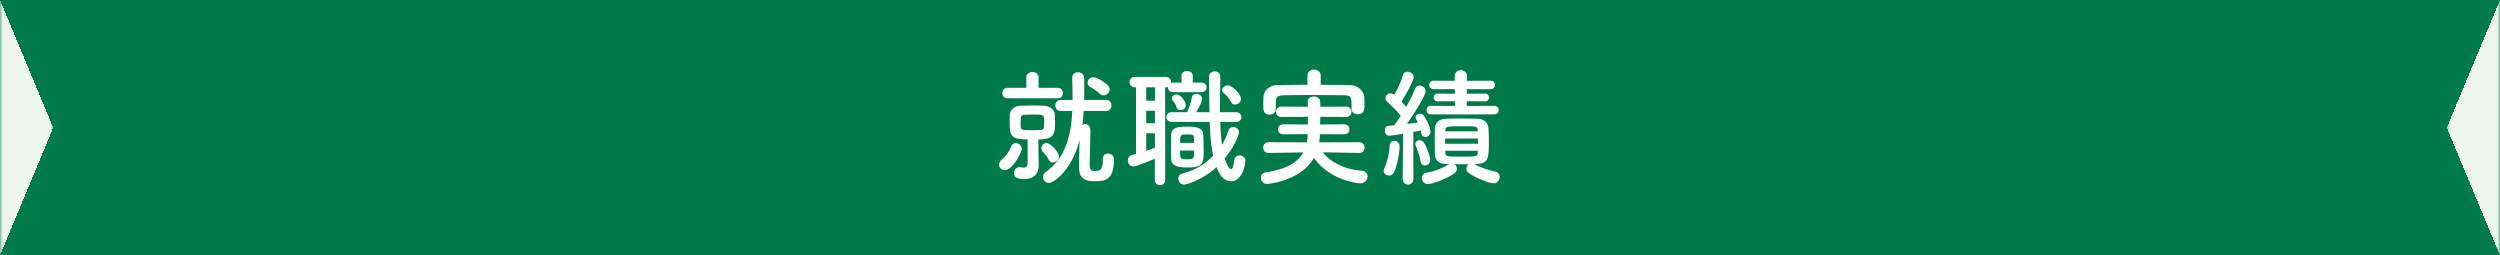 <svg width="470" height="48" viewBox="0 0 470 48" fill="none" xmlns="http://www.w3.org/2000/svg">
<rect width="470" height="48" fill="#007A48"/>
<mask id="path-1-inside-1_211_44" fill="white">
<path d="M0 0H10V48H0V0Z"/>
</mask>
<g clip-path="url(#paint0_diamond_211_44_clip_path)" data-figma-skip-parse="true" mask="url(#path-1-inside-1_211_44)"><g transform="matrix(0.01 0 0 0.024 0 24)"><rect x="0" y="0" width="1100" height="1041.67" fill="url(#paint0_diamond_211_44)" opacity="1" shape-rendering="crispEdges"/><rect x="0" y="0" width="1100" height="1041.67" transform="scale(1 -1)" fill="url(#paint0_diamond_211_44)" opacity="1" shape-rendering="crispEdges"/><rect x="0" y="0" width="1100" height="1041.67" transform="scale(-1 1)" fill="url(#paint0_diamond_211_44)" opacity="1" shape-rendering="crispEdges"/><rect x="0" y="0" width="1100" height="1041.67" transform="scale(-1)" fill="url(#paint0_diamond_211_44)" opacity="1" shape-rendering="crispEdges"/></g></g><path d="M0 0V-24H-10V0H0ZM0 48H-10V72H0V48ZM0 0V24H10V0V-24H0V0ZM10 48V24H0V48V72H10V48ZM0 48H10V0H0H-10V48H0Z" data-figma-gradient-fill="{&#34;type&#34;:&#34;GRADIENT_DIAMOND&#34;,&#34;stops&#34;:[{&#34;color&#34;:{&#34;r&#34;:0.92941176891326904,&#34;g&#34;:0.96470588445663452,&#34;b&#34;:0.92156863212585449,&#34;a&#34;:1.0},&#34;position&#34;:0.99999988079071045},{&#34;color&#34;:{&#34;r&#34;:0.0,&#34;g&#34;:0.0,&#34;b&#34;:0.0,&#34;a&#34;:0.0},&#34;position&#34;:1.0}],&#34;stopsVar&#34;:[{&#34;color&#34;:{&#34;r&#34;:0.92941176891326904,&#34;g&#34;:0.96470588445663452,&#34;b&#34;:0.92156863212585449,&#34;a&#34;:1.0},&#34;position&#34;:0.99999988079071045},{&#34;color&#34;:{&#34;r&#34;:0.0,&#34;g&#34;:0.0,&#34;b&#34;:0.0,&#34;a&#34;:0.0},&#34;position&#34;:1.0}],&#34;transform&#34;:{&#34;m00&#34;:20.0,&#34;m01&#34;:0.0,&#34;m02&#34;:-10.0,&#34;m10&#34;:0.0,&#34;m11&#34;:48.0,&#34;m12&#34;:0.0},&#34;opacity&#34;:1.0,&#34;blendMode&#34;:&#34;NORMAL&#34;,&#34;visible&#34;:true}" mask="url(#path-1-inside-1_211_44)"/>
<mask id="path-3-inside-2_211_44" fill="white">
<path d="M460 0H470V48H460V0Z"/>
</mask>
<g clip-path="url(#paint1_diamond_211_44_clip_path)" data-figma-skip-parse="true" mask="url(#path-3-inside-2_211_44)"><g transform="matrix(0.01 0 0 0.024 470 24)"><rect x="0" y="0" width="1100" height="1041.67" fill="url(#paint1_diamond_211_44)" opacity="1" shape-rendering="crispEdges"/><rect x="0" y="0" width="1100" height="1041.67" transform="scale(1 -1)" fill="url(#paint1_diamond_211_44)" opacity="1" shape-rendering="crispEdges"/><rect x="0" y="0" width="1100" height="1041.67" transform="scale(-1 1)" fill="url(#paint1_diamond_211_44)" opacity="1" shape-rendering="crispEdges"/><rect x="0" y="0" width="1100" height="1041.67" transform="scale(-1)" fill="url(#paint1_diamond_211_44)" opacity="1" shape-rendering="crispEdges"/></g></g><path d="M470 0H480V-24H470V0ZM470 48V72H480V48H470ZM460 0V24H470V0V-24H460V0ZM470 0H460V48H470H480V0H470ZM470 48V24H460V48V72H470V48Z" data-figma-gradient-fill="{&#34;type&#34;:&#34;GRADIENT_DIAMOND&#34;,&#34;stops&#34;:[{&#34;color&#34;:{&#34;r&#34;:0.92941176891326904,&#34;g&#34;:0.96470588445663452,&#34;b&#34;:0.92156863212585449,&#34;a&#34;:1.0},&#34;position&#34;:0.99999988079071045},{&#34;color&#34;:{&#34;r&#34;:0.0,&#34;g&#34;:0.0,&#34;b&#34;:0.0,&#34;a&#34;:0.0},&#34;position&#34;:1.0}],&#34;stopsVar&#34;:[{&#34;color&#34;:{&#34;r&#34;:0.92941176891326904,&#34;g&#34;:0.96470588445663452,&#34;b&#34;:0.92156863212585449,&#34;a&#34;:1.0},&#34;position&#34;:0.99999988079071045},{&#34;color&#34;:{&#34;r&#34;:0.0,&#34;g&#34;:0.0,&#34;b&#34;:0.0,&#34;a&#34;:0.0},&#34;position&#34;:1.0}],&#34;transform&#34;:{&#34;m00&#34;:20.0,&#34;m01&#34;:0.0,&#34;m02&#34;:460.0,&#34;m10&#34;:0.0,&#34;m11&#34;:48.0,&#34;m12&#34;:0.0},&#34;opacity&#34;:1.0,&#34;blendMode&#34;:&#34;NORMAL&#34;,&#34;visible&#34;:true}" mask="url(#path-3-inside-2_211_44)"/>
<path d="M208.624 16.8C208.624 17.4 208.048 17.928 207.472 17.928C207.232 17.928 206.992 17.856 206.776 17.64C206.344 17.232 205.504 16.608 205.072 16.416C204.64 16.224 204.472 15.888 204.472 15.552C204.472 15.048 204.88 14.52 205.504 14.52C206.392 14.52 208.024 15.768 208.24 15.984C208.504 16.248 208.624 16.536 208.624 16.8ZM207.328 29.856V29.832C207.328 29.16 207.808 28.872 208.288 28.872C208.84 28.872 209.416 29.232 209.416 29.856C209.416 29.904 209.416 29.952 209.416 30C209.416 33.648 207.976 34.08 205.84 34.08C203.392 34.08 202.84 33.048 202.84 31.32C202.84 30.696 202.912 28.176 202.96 26.328C201.544 31.944 198.136 34.392 197.2 34.392C196.552 34.392 196.072 33.84 196.072 33.264C196.072 32.928 196.216 32.592 196.6 32.328C200.368 29.736 201.376 25.32 201.592 20.856H199.408C198.736 20.856 198.4 20.328 198.4 19.824C198.4 19.296 198.736 18.792 199.408 18.792H201.64C201.64 17.352 201.616 15.96 201.568 14.64C201.568 14.616 201.568 14.616 201.568 14.592C201.568 13.92 202.12 13.584 202.672 13.584C203.224 13.584 203.8 13.944 203.824 14.64C203.848 15.288 203.848 15.984 203.848 16.68C203.848 17.352 203.848 18.072 203.824 18.792H207.952C208.624 18.792 208.96 19.296 208.96 19.824C208.96 20.328 208.624 20.856 207.952 20.856H203.728C203.68 21.744 203.608 22.608 203.488 23.472C203.632 23.376 203.824 23.328 203.992 23.328C204.448 23.328 205 23.64 205 24.624C205 25.92 204.856 29.784 204.856 30.984C204.856 31.08 204.856 31.152 204.856 31.2C204.856 31.824 205.048 32.136 205.84 32.136C206.968 32.136 207.328 31.848 207.328 30.048C207.328 30 207.328 29.928 207.328 29.856ZM198.832 18.48H189.4C188.776 18.48 188.44 17.976 188.44 17.496C188.44 16.992 188.776 16.512 189.4 16.512H192.952V14.544C192.952 13.872 193.528 13.536 194.104 13.536C194.68 13.536 195.256 13.872 195.256 14.544L195.232 16.512H198.832C199.504 16.512 199.84 16.992 199.84 17.496C199.84 17.976 199.504 18.48 198.832 18.48ZM197.968 30.552C197.632 30.552 197.32 30.384 197.128 29.976C196.816 29.328 196.384 28.896 195.976 28.44C195.832 28.272 195.76 28.08 195.76 27.888C195.76 27.384 196.192 26.88 196.744 26.88C197.536 26.88 199.096 28.656 199.096 29.424C199.096 30.048 198.52 30.552 197.968 30.552ZM195.232 28.944L195.28 30.816C195.28 30.864 195.28 30.936 195.28 30.984C195.28 32.256 194.8 33.648 192.544 33.648C191.44 33.648 190.648 33.504 190.648 32.52C190.648 31.992 191.032 31.416 191.656 31.416C191.728 31.416 191.776 31.44 191.848 31.44C192.088 31.488 192.304 31.512 192.472 31.512C192.928 31.512 193.192 31.296 193.192 30.48V26.208C190.096 26.208 189.808 25.584 189.808 22.92C189.808 22.464 189.808 21.984 189.832 21.6C189.904 20.664 190.648 19.92 191.848 19.872C192.568 19.848 193.336 19.824 194.08 19.824C194.824 19.824 195.544 19.848 196.216 19.872C197.32 19.92 198.208 20.544 198.304 21.48C198.328 21.84 198.352 22.272 198.352 22.704C198.352 25.008 198.352 26.208 195.208 26.208L195.232 28.944ZM188.896 31.968C188.296 31.968 187.816 31.536 187.816 30.984C187.816 30.648 187.984 30.264 188.416 29.928C189.112 29.352 189.712 28.512 190.072 27.576C190.24 27.096 190.6 26.904 190.96 26.904C191.512 26.904 192.088 27.36 192.088 27.96C192.088 28.656 190.408 31.968 188.896 31.968ZM196.264 23.832C196.288 23.568 196.312 23.28 196.312 22.992C196.312 21.528 196.312 21.528 194.128 21.528C193.6 21.528 193.096 21.552 192.592 21.576C191.944 21.6 191.872 21.96 191.872 23.04C191.872 23.328 191.872 23.616 191.896 23.904C191.944 24.456 192.352 24.48 194.104 24.48C195.952 24.48 196.216 24.456 196.264 23.832ZM233.32 18.6C233.32 19.2 232.72 19.656 232.168 19.656C231.88 19.656 231.616 19.536 231.472 19.224C231.04 18.336 230.488 17.856 229.984 17.424C229.816 17.28 229.744 17.112 229.744 16.944C229.744 16.488 230.32 16.032 230.848 16.032C231.64 16.032 233.32 17.736 233.32 18.6ZM232.408 22.92H229.408C229.456 24.432 229.552 25.92 229.744 27.24C230.272 26.352 230.632 25.44 230.92 24.552C231.064 24.096 231.448 23.88 231.832 23.88C232.36 23.88 232.936 24.264 232.936 24.864C232.936 24.96 232.504 27.024 230.248 29.784C230.44 30.36 230.968 31.8 231.424 31.8C231.664 31.8 231.904 31.368 232.048 30.096C232.12 29.496 232.576 29.208 233.056 29.208C233.584 29.208 234.136 29.568 234.136 30.24C234.136 31.08 233.488 34.08 231.472 34.08C230.08 34.08 229.288 32.952 228.712 31.416C225.784 34.08 222.856 34.704 222.616 34.704C221.944 34.704 221.512 34.128 221.512 33.576C221.512 33.168 221.752 32.76 222.304 32.616C225.04 31.896 226.72 30.696 228.064 29.256C227.656 27.36 227.488 25.176 227.416 22.92H220.24C219.616 22.92 219.28 22.464 219.28 22.008C219.28 21.552 219.616 21.096 220.24 21.096H223.168C223.552 20.352 223.888 19.32 224.056 18.36C224.152 17.856 224.512 17.64 224.896 17.64C225.424 17.64 226 18.024 226 18.6C226 18.816 225.736 19.728 224.896 21.096H227.368C227.32 18.888 227.344 16.632 227.296 14.496V14.472C227.296 13.776 227.848 13.416 228.376 13.416C228.904 13.416 229.432 13.752 229.432 14.496V14.52C229.384 16.08 229.36 17.928 229.36 19.824C229.36 20.232 229.36 20.664 229.36 21.096H232.408C233.056 21.096 233.392 21.552 233.392 22.008C233.392 22.464 233.056 22.92 232.408 22.92ZM222.928 19.8C222.928 20.376 222.424 20.712 221.92 20.712C221.584 20.712 221.272 20.544 221.176 20.16C221.056 19.608 220.792 19.296 220.48 18.936C220.336 18.792 220.288 18.624 220.288 18.48C220.288 18.072 220.72 17.76 221.176 17.76C221.944 17.76 222.928 19.056 222.928 19.8ZM223.408 31.488C221.704 31.488 220.24 31.368 220.168 29.856C220.144 29.424 220.144 28.728 220.144 27.984C220.144 27 220.144 25.92 220.168 25.344C220.216 23.832 221.752 23.808 223.288 23.808C224.56 23.808 226.168 23.88 226.216 25.32C226.24 26.088 226.288 27.216 226.288 28.224C226.288 30.552 226.288 31.488 223.408 31.488ZM217.096 33.864L217.12 29.832C216.664 30.024 213.784 31.296 213.064 31.296C212.416 31.296 212.032 30.72 212.032 30.168C212.032 29.736 212.272 29.304 212.776 29.16L213.568 28.944V16.416H213.376C212.68 16.416 212.344 15.912 212.344 15.432C212.344 14.928 212.68 14.448 213.376 14.448H219.16C219.832 14.448 220.144 14.952 220.144 15.432C220.144 15.48 220.144 15.528 220.144 15.576C220.24 15.528 220.384 15.528 220.528 15.528H222.136L222.112 14.28V14.256C222.112 13.656 222.64 13.344 223.168 13.344C223.696 13.344 224.248 13.656 224.248 14.28L224.224 15.528H225.856C226.504 15.528 226.84 15.984 226.84 16.416C226.84 16.872 226.504 17.328 225.856 17.328H220.528C219.904 17.328 219.568 16.896 219.568 16.44C219.568 16.416 219.568 16.368 219.568 16.344C219.448 16.392 219.328 16.416 219.16 16.416H219.04L219.064 33.864C219.064 34.488 218.584 34.8 218.08 34.8C217.6 34.8 217.096 34.488 217.096 33.864ZM217.144 18.936V16.416H215.488V18.936H217.144ZM221.872 26.856H224.488C224.488 26.472 224.464 26.088 224.464 25.824C224.44 25.392 224.32 25.272 223.216 25.272C221.872 25.272 221.872 25.344 221.872 26.856ZM217.12 23.16V20.832H215.488V23.16H217.12ZM224.512 28.296H221.848C221.848 29.832 221.872 29.952 223.144 29.952C224.488 29.952 224.512 29.808 224.512 28.296ZM217.12 27.768V25.056H215.488V28.368C216.04 28.176 216.592 27.984 217.12 27.768ZM248.296 14.232V15.936C250.168 15.936 252.016 15.96 253.84 15.984C255.136 16.008 256.456 17.016 256.504 18.408C256.528 18.768 256.528 19.2 256.528 19.608C256.528 20.472 256.528 21.48 255.256 21.48C254.68 21.48 254.104 21.144 254.104 20.472C254.104 20.448 254.104 20.448 254.104 20.424C254.104 18.168 254.08 17.952 252.592 17.904C250.696 17.88 248.488 17.856 246.352 17.856C244.6 17.856 242.896 17.88 241.432 17.904C240.112 17.928 239.92 18.264 239.848 19.152C239.848 19.152 239.848 19.152 239.848 20.496V20.52C239.848 21.192 239.248 21.552 238.672 21.552C238.096 21.552 237.544 21.216 237.52 20.472C237.52 20.16 237.496 19.8 237.496 19.44C237.496 19.056 237.52 18.672 237.52 18.288C237.568 17.16 238.432 16.008 240.28 15.984C242.104 15.96 243.952 15.936 245.8 15.936V14.232C245.8 13.464 246.424 13.08 247.048 13.08C247.672 13.08 248.296 13.464 248.296 14.232ZM255.568 28.752H255.544L248.704 28.632C249.928 30.312 252.544 31.848 255.976 32.088C256.744 32.136 257.104 32.64 257.104 33.168C257.104 33.792 256.624 34.464 255.76 34.464C254.968 34.464 249.832 33.744 247.024 29.688C244.48 34.128 238.24 34.584 238.216 34.584C237.448 34.584 237.04 34.008 237.04 33.432C237.04 32.952 237.328 32.496 237.952 32.4C241.84 31.848 244 30.504 245.032 28.656L238.504 28.752H238.48C237.808 28.752 237.472 28.272 237.472 27.768C237.472 27.264 237.832 26.736 238.504 26.736L245.704 26.76C245.8 26.256 245.848 25.752 245.848 25.224L241.24 25.248C240.568 25.248 240.256 24.792 240.256 24.336C240.256 23.856 240.592 23.376 241.24 23.376L245.872 23.4C245.872 22.92 245.896 22.44 245.896 21.96L240.904 21.984C240.208 21.984 239.872 21.528 239.872 21.048C239.872 20.544 240.232 20.04 240.904 20.04L245.872 20.064C245.872 19.752 245.872 19.44 245.848 19.128C245.848 19.104 245.848 19.104 245.848 19.08C245.848 18.456 246.4 18.144 246.976 18.144C247.576 18.144 248.176 18.48 248.2 19.104C248.224 19.416 248.224 19.728 248.224 20.064L253.096 20.04C253.744 20.04 254.08 20.52 254.08 21.024C254.08 21.504 253.744 21.984 253.096 21.984L248.224 21.96C248.224 22.44 248.2 22.944 248.176 23.4L252.76 23.376C253.384 23.376 253.696 23.856 253.696 24.312C253.696 24.792 253.384 25.248 252.76 25.248L248.152 25.224C248.152 25.752 248.08 26.28 248.008 26.76L255.544 26.736C256.216 26.736 256.552 27.24 256.552 27.768C256.552 28.248 256.216 28.752 255.568 28.752ZM280.936 21.504H269.008C268.456 21.504 268.192 21.096 268.192 20.712C268.192 20.304 268.456 19.896 269.008 19.896L273.52 19.92V19.032L270.304 19.056C269.776 19.056 269.512 18.696 269.512 18.312C269.512 17.952 269.776 17.592 270.304 17.592L273.52 17.616L273.496 16.752L269.56 16.776C268.984 16.776 268.696 16.368 268.696 15.984C268.696 15.576 268.984 15.168 269.56 15.168L273.496 15.192V14.256C273.496 13.536 274.048 13.2 274.624 13.2C275.2 13.2 275.776 13.56 275.776 14.256V15.192L280.216 15.168C280.792 15.168 281.08 15.576 281.08 15.96C281.08 16.368 280.792 16.776 280.216 16.776L275.776 16.752L275.752 17.616L279.136 17.592C279.688 17.592 279.952 17.952 279.952 18.336C279.952 18.696 279.688 19.056 279.136 19.056L275.752 19.032V19.92L280.936 19.896C281.488 19.896 281.752 20.304 281.752 20.688C281.752 21.096 281.488 21.504 280.936 21.504ZM277.576 30.84L277.216 30.864C278.176 31.44 279.808 31.992 281.104 32.256C281.68 32.376 281.944 32.808 281.944 33.264C281.944 33.84 281.512 34.464 280.84 34.464C279.976 34.464 277.456 33.504 276.088 32.496C275.8 32.28 275.68 32.016 275.68 31.728C275.68 31.416 275.848 31.08 276.112 30.888C275.848 30.888 275.584 30.888 275.32 30.888C274.696 30.888 274.048 30.888 273.424 30.864C273.712 31.056 273.904 31.392 273.904 31.728C273.904 32.016 273.784 32.328 273.472 32.544C272.056 33.6 269.32 34.608 268.432 34.608C267.736 34.608 267.304 34.032 267.304 33.48C267.304 33 267.592 32.544 268.264 32.448C269.68 32.232 271.336 31.56 272.344 30.912C272.368 30.888 272.416 30.888 272.44 30.864L271.888 30.84C270.424 30.792 269.8 30.144 269.752 28.872C269.728 28.176 269.728 27.36 269.728 26.544C269.728 25.752 269.728 24.936 269.752 24.24C269.776 23.304 270.208 22.392 271.864 22.32C272.68 22.296 273.544 22.272 274.432 22.272C275.512 22.272 276.64 22.296 277.696 22.32C279.016 22.344 279.76 23.016 279.832 24.096C279.88 24.768 279.904 25.608 279.904 26.448C279.904 29.736 279.88 30.768 277.576 30.84ZM263.704 33.576L263.776 25.152C262.264 25.392 261.376 25.512 261.16 25.512C260.608 25.512 260.344 25.008 260.344 24.528C260.344 24.096 260.56 23.664 261.04 23.64C261.328 23.616 261.688 23.592 262.072 23.568C262.48 23.064 262.912 22.464 263.344 21.792C262.744 20.952 261.328 19.608 260.8 19.152C260.56 18.936 260.464 18.696 260.464 18.456C260.464 17.976 260.872 17.544 261.376 17.544C261.568 17.544 261.784 17.616 261.976 17.736C262.024 17.76 262.072 17.784 262.12 17.832C262.744 16.776 263.44 15.264 263.752 14.136C263.872 13.68 264.232 13.488 264.616 13.488C265.168 13.488 265.768 13.896 265.768 14.496C265.768 15.216 264.112 18.12 263.488 19.104C263.8 19.44 264.112 19.8 264.376 20.088C265.072 18.864 265.696 17.592 266.032 16.68C266.2 16.248 266.536 16.08 266.872 16.08C267.424 16.08 268.024 16.512 268.024 17.136C268.024 17.904 265.96 21.264 264.496 23.304C265.312 23.208 266.08 23.112 266.56 23.04C266.464 22.848 266.368 22.656 266.272 22.512C266.176 22.344 266.128 22.2 266.128 22.056C266.128 21.648 266.512 21.384 266.92 21.384C267.184 21.384 267.472 21.48 267.664 21.72C268.024 22.152 268.936 23.88 268.936 24.792C268.936 25.392 268.432 25.752 267.976 25.752C267.616 25.752 267.256 25.536 267.208 25.032C267.184 24.864 267.16 24.696 267.112 24.528C266.824 24.6 266.32 24.696 265.696 24.816L265.72 33.576C265.72 34.344 265.216 34.704 264.712 34.704C264.208 34.704 263.704 34.344 263.704 33.576ZM267.88 31.104C267.496 31.104 267.136 30.864 267.064 30.312C266.944 29.352 266.512 28.296 266.152 27.384C266.104 27.264 266.08 27.168 266.08 27.072C266.08 26.616 266.488 26.352 266.896 26.352C267.16 26.352 267.448 26.472 267.64 26.736C268.36 27.792 268.888 29.568 268.888 30.072C268.888 30.72 268.36 31.104 267.88 31.104ZM262.072 32.4C261.856 32.832 261.472 33 261.112 33C260.608 33 260.128 32.664 260.128 32.112C260.128 31.968 260.176 31.824 260.248 31.656C260.776 30.552 261.208 28.776 261.256 27.384C261.28 26.784 261.688 26.472 262.12 26.472C262.624 26.472 263.128 26.856 263.128 27.576C263.128 28.752 262.648 31.272 262.072 32.4ZM277.816 24.696V24.384C277.816 23.736 277.24 23.736 274.696 23.736C272.032 23.736 271.768 23.76 271.72 24.456L271.696 24.696H277.816ZM277.84 26.04H271.672V27.024H277.864C277.864 26.688 277.84 26.376 277.84 26.04ZM277.816 28.728L277.84 28.344H271.696C271.696 28.512 271.72 28.656 271.72 28.8C271.768 29.448 272.176 29.448 274.768 29.448C277.504 29.448 277.768 29.448 277.816 28.728Z" fill="white"/>
<defs>
<clipPath id="paint0_diamond_211_44_clip_path"><path d="M0 0V-24H-10V0H0ZM0 48H-10V72H0V48ZM0 0V24H10V0V-24H0V0ZM10 48V24H0V48V72H10V48ZM0 48H10V0H0H-10V48H0Z" mask="url(#path-1-inside-1_211_44)"/></clipPath><clipPath id="paint1_diamond_211_44_clip_path"><path d="M470 0H480V-24H470V0ZM470 48V72H480V48H470ZM460 0V24H470V0V-24H460V0ZM470 0H460V48H470H480V0H470ZM470 48V24H460V48V72H470V48Z" mask="url(#path-3-inside-2_211_44)"/></clipPath><linearGradient id="paint0_diamond_211_44" x1="0" y1="0" x2="500" y2="500" gradientUnits="userSpaceOnUse">
<stop offset="1" stop-color="#EDF6EB"/>
<stop offset="1" stop-opacity="0"/>
</linearGradient>
<linearGradient id="paint1_diamond_211_44" x1="0" y1="0" x2="500" y2="500" gradientUnits="userSpaceOnUse">
<stop offset="1" stop-color="#EDF6EB"/>
<stop offset="1" stop-opacity="0"/>
</linearGradient>
</defs>
</svg>
